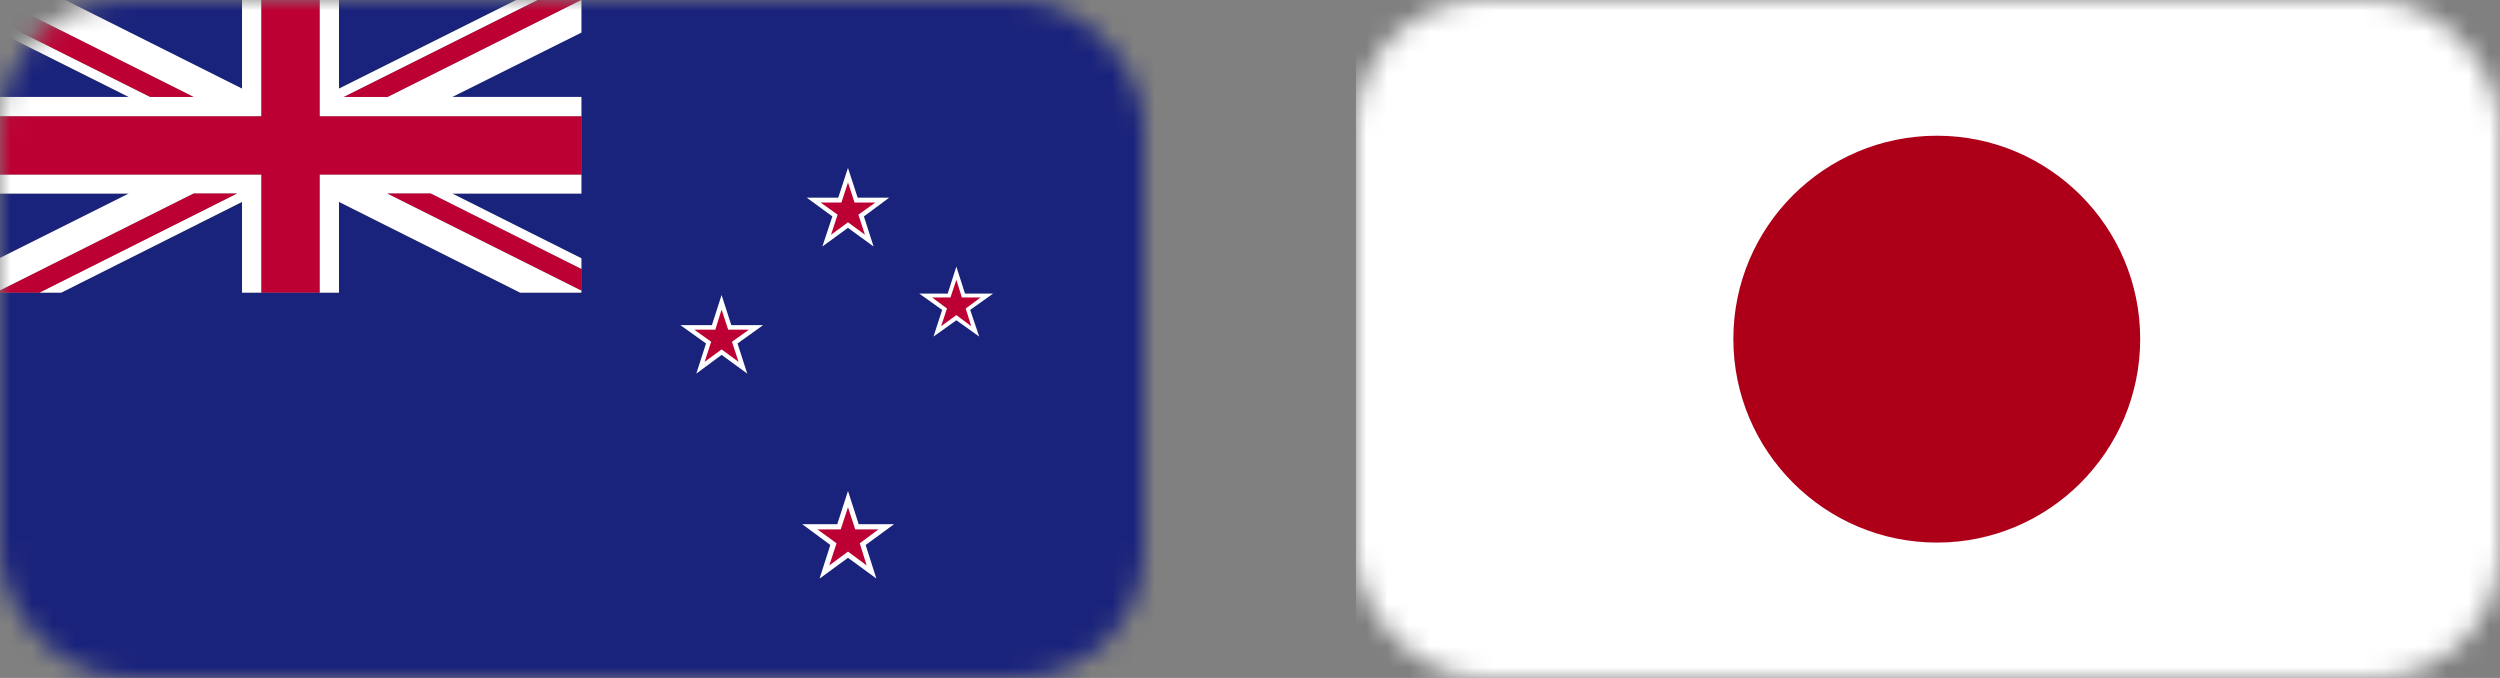 <svg width="118" height="32" viewBox="0 0 118 32" fill="none" xmlns="http://www.w3.org/2000/svg">
<rect x="0" y="0" width="118" height="32" fill="#808080" stroke="none"/>
<mask id="mask0_1318_27341" style="mask-type:alpha" maskUnits="userSpaceOnUse" x="64" y="0" width="54" height="32">
<rect x="64" width="54" height="32" rx="6" fill="#D9D9D9"/>
</mask>
<g mask="url(#mask0_1318_27341)">
<path d="M118.848 0H64V32H118.848V0Z" fill="white"/>
<path d="M91.424 6.406C96.719 6.406 101.017 10.704 101.017 16C101.017 21.295 96.719 25.61 91.424 25.61C86.129 25.61 81.814 21.295 81.814 16C81.814 10.704 86.112 6.406 91.424 6.406Z" fill="#AD0018"/>
</g>
<mask id="mask1_1318_27341" style="mask-type:alpha" maskUnits="userSpaceOnUse" x="0" y="0" width="54" height="32">
<rect width="54" height="32" rx="6" fill="#D9D9D9"/>
</mask>
<g mask="url(#mask1_1318_27341)">
<path d="M27.44 0V1.013V1.373V1.536L21.344 4.576H27.44V5.491V6.864V8.237V9.136H21.344L27.44 12.192V12.699V13.712V13.81H25.561H24.858H24.547L16 9.528V13.81H15.085H13.712H12.339H11.424V9.528L2.893 13.81H1.863H0V32H54.848V0H27.44Z" fill="#1A237B"/>
<path d="M0 9.136V12.176L6.08 9.136H0Z" fill="#1A237B"/>
<path d="M16 0V4.184L24.368 0H16Z" fill="#1A237B"/>
<path d="M11.424 0H3.072L11.424 4.184V0Z" fill="#1A237B"/>
<path d="M0 4.577H6.08L0 1.537V4.577Z" fill="#1A237B"/>
<path d="M27.424 0L18.288 4.576H16.229L25.381 0H24.368L16 4.184V0H15.085V4.641V5.148V5.491H16.458H18.501H19.203H19.514H27.44V4.576H21.344L27.44 1.536V1.373V1.013V0H27.424Z" fill="white"/>
<path d="M11.424 0V4.184L3.073 0H0L9.136 4.576H7.093L0 1.03V1.536L6.08 4.576H0V5.491H7.894H8.923H10.966H12.339V5.148V4.805V4.641V0H11.424Z" fill="white"/>
<path d="M18.501 8.237H16.458H15.085V8.564V8.924V9.071V13.81H16V9.528L24.548 13.81H24.858H25.561H27.44V13.712L18.288 9.136H20.331L27.44 12.699V12.192L21.344 9.136H27.44V8.237H19.514H18.501Z" fill="white"/>
<path d="M10.966 8.237H8.923H8.221H7.894H0V9.136H6.08L0 12.176V13.712L9.136 9.136H11.179L1.863 13.81H2.893L11.424 9.528V13.81H12.339V9.071V8.564V8.237H10.966Z" fill="white"/>
<path d="M9.136 9.136L0 13.712V13.81H1.863L11.179 9.136H9.136Z" fill="#BD0034"/>
<path d="M0 1.03L7.093 4.576H9.136L0 0V1.03Z" fill="#BD0034"/>
<path d="M27.424 0H25.381L16.229 4.576H18.288L27.424 0Z" fill="#BD0034"/>
<path d="M18.288 9.136L27.44 13.712V12.699L20.331 9.136H18.288Z" fill="#BD0034"/>
<path d="M12.339 0V4.641V4.805V5.148V5.491H10.966H8.923H7.894H0V8.237H7.894H8.221H8.923H10.966H12.339V8.564V9.07V13.81H13.712H15.085V9.07V8.923V8.564V8.237H16.458H18.5H19.514H27.44V6.864V5.491H19.514H19.203H18.5H16.458H15.085V5.148V4.641V0H12.339Z" fill="#BD0034"/>
<path d="M38.079 9.331H39.566L40.024 7.926L40.482 9.331H41.969L40.776 10.214L41.233 11.636L40.024 10.753L38.815 11.636L39.288 10.214L38.079 9.331Z" fill="white"/>
<path d="M38.734 9.56H39.714L40.025 8.612L40.335 9.56H41.316L40.515 10.132L40.826 11.08L40.025 10.492L39.224 11.08L39.535 10.132L38.734 9.56Z" fill="#BD0034"/>
<path d="M32.114 15.346H33.602L34.059 13.924L34.517 15.346H36.02L34.811 16.212L35.269 17.634L34.059 16.751L32.866 17.634L33.324 16.212L32.114 15.346Z" fill="white"/>
<path d="M32.768 15.559H33.764L34.059 14.611L34.369 15.559H35.35L34.549 16.131L34.859 17.079L34.059 16.491L33.258 17.079L33.568 16.131L32.768 15.559Z" fill="#BD0034"/>
<path d="M43.391 13.859H44.731L45.14 12.584L45.548 13.859H46.872L45.793 14.627L46.218 15.885L45.14 15.117L44.061 15.885L44.469 14.627L43.391 13.859Z" fill="white"/>
<path d="M43.996 14.04H44.862L45.14 13.206L45.401 14.04H46.284L45.581 14.562L45.842 15.396L45.14 14.873L44.42 15.396L44.698 14.562L43.996 14.04Z" fill="#BD0034"/>
<path d="M37.867 24.743H39.518L40.025 23.174L40.531 24.743H42.198L40.858 25.723L41.365 27.309L40.025 26.328L38.684 27.309L39.191 25.723L37.867 24.743Z" fill="white"/>
<path d="M38.586 24.989H39.681L40.025 23.943L40.368 24.989H41.463L40.58 25.643L40.907 26.689L40.025 26.035L39.142 26.689L39.485 25.643L38.586 24.989Z" fill="#BD0034"/>
</g>
</svg>
